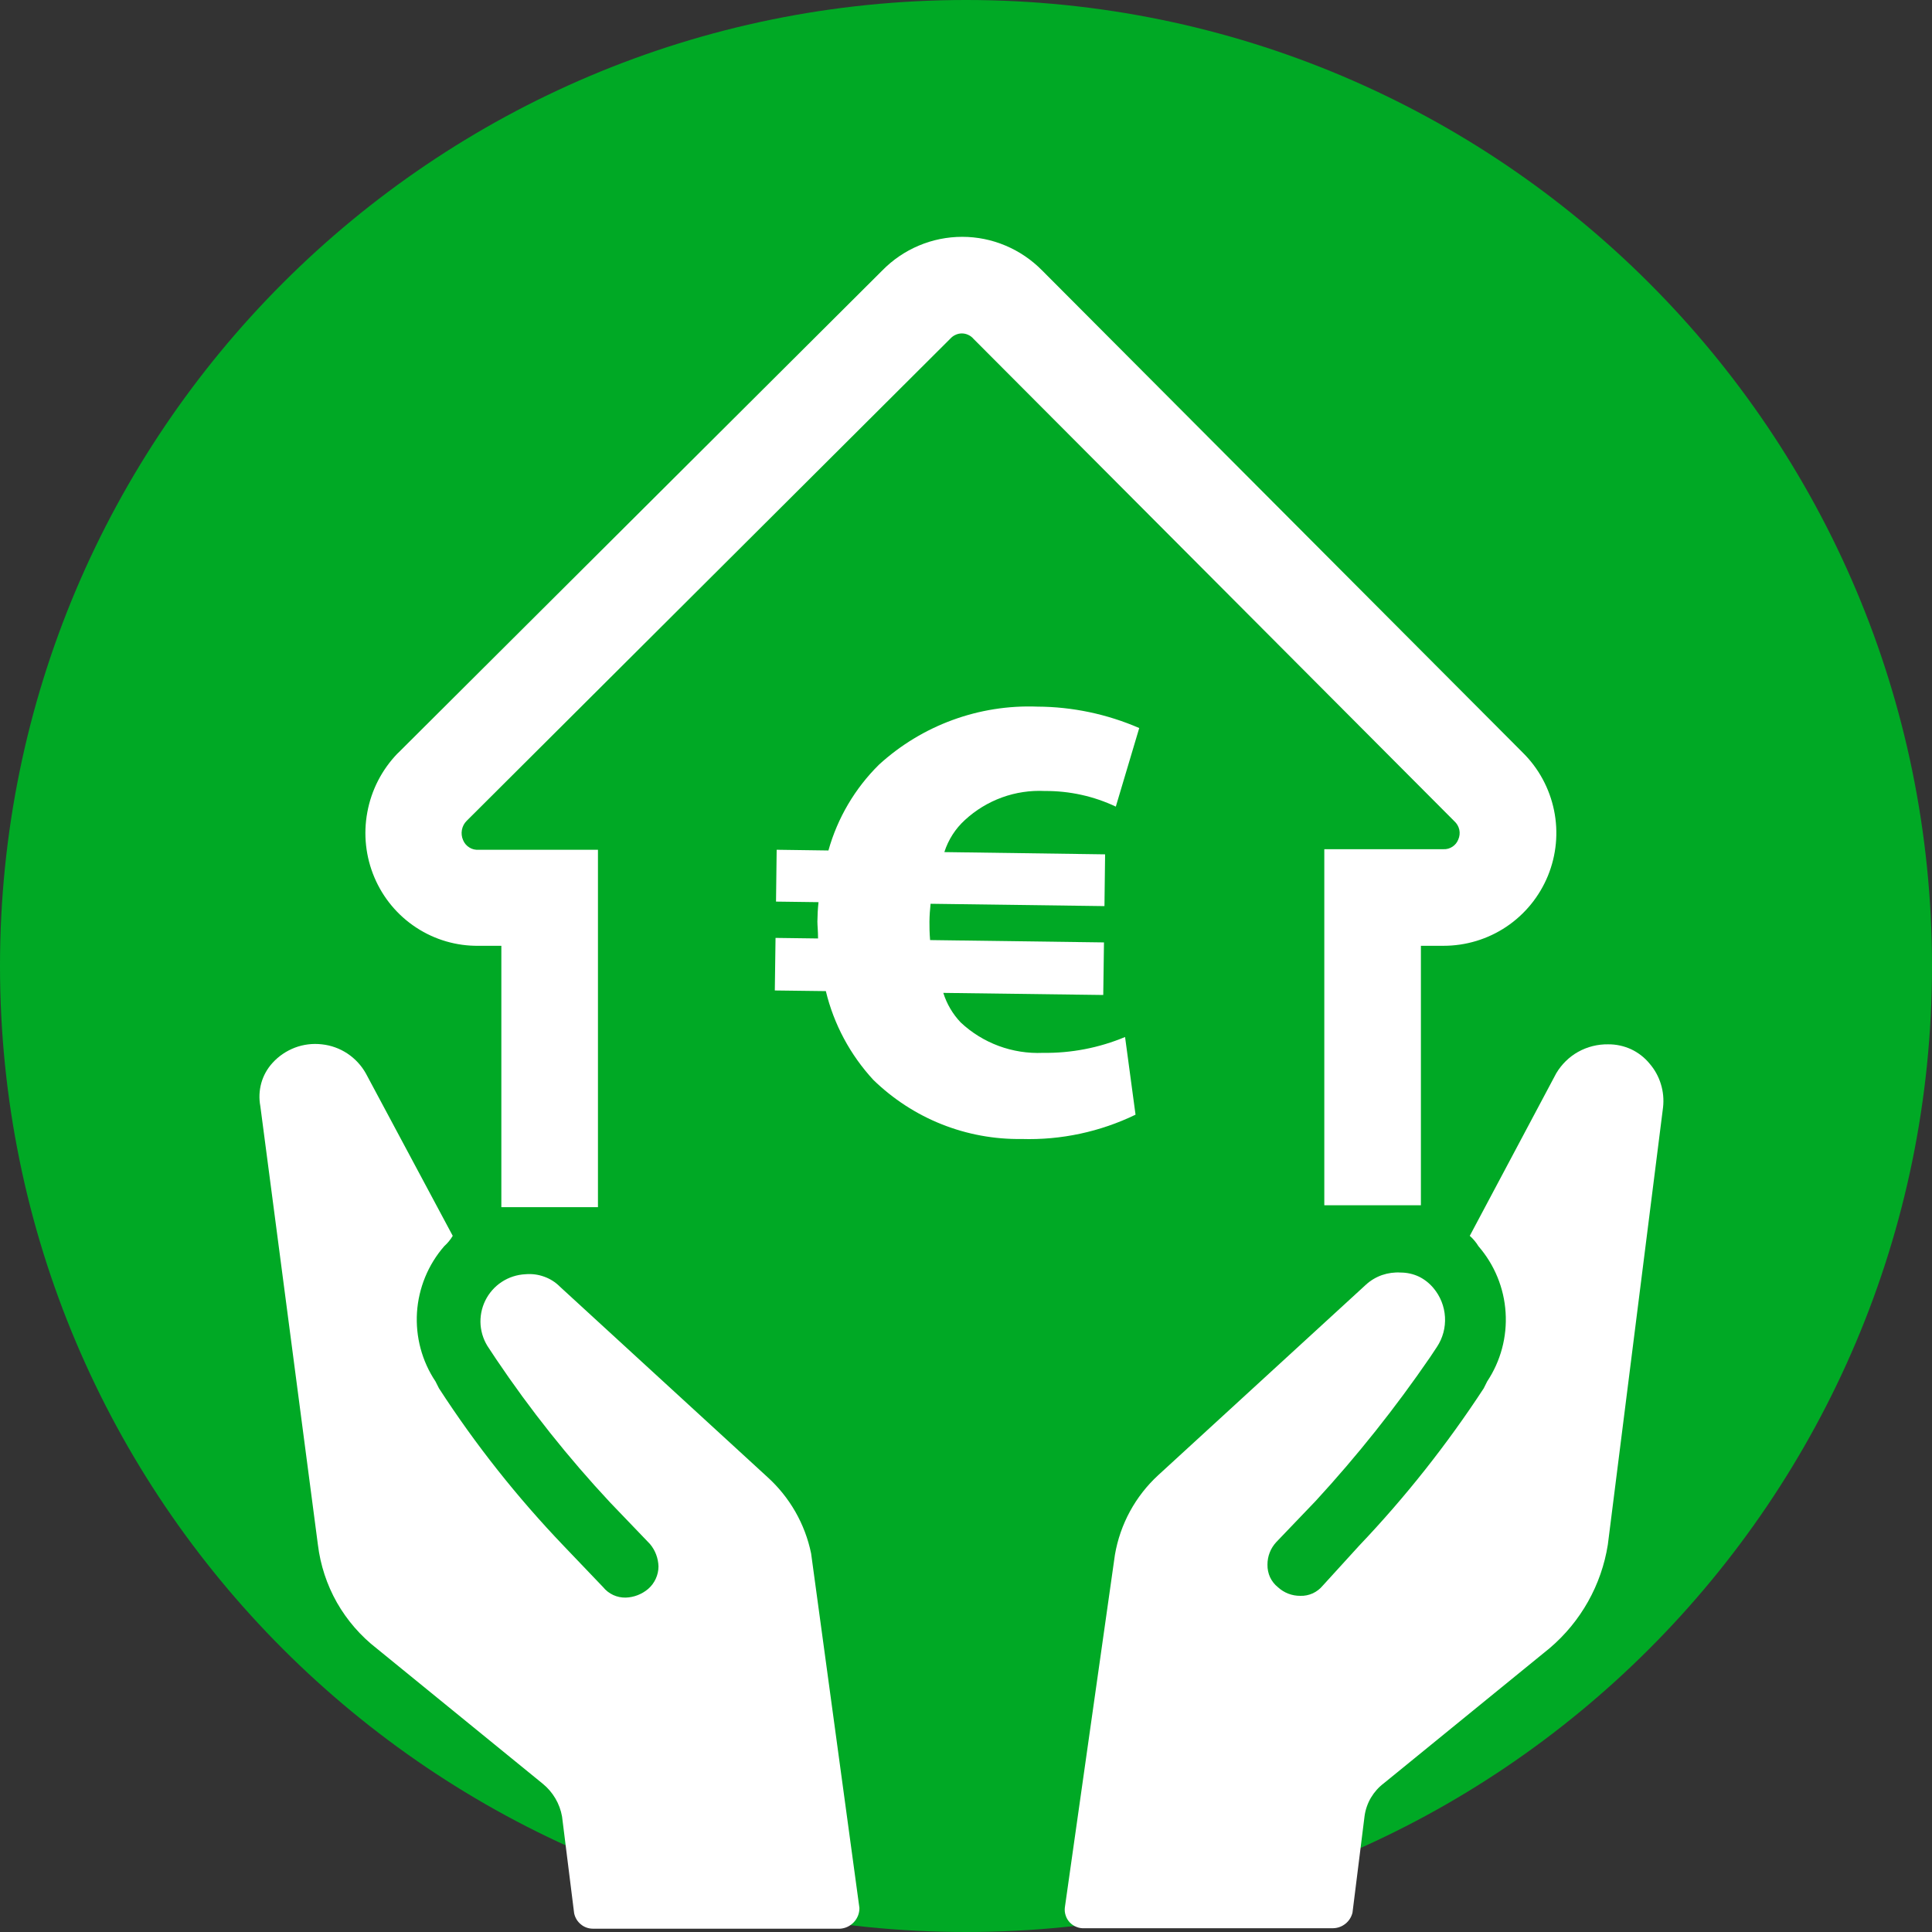 <svg width="24" height="24" viewBox="0 0 24 24" fill="none" xmlns="http://www.w3.org/2000/svg">
<rect x="0" y="0" width="24" height="24" fill="#333333" stroke="none"/>
<g clip-path="url(#clip0_527_265)">
<path d="M12 24C18.627 24 24 18.627 24 12C24 5.373 18.627 0 12 0C5.373 0 0 5.373 0 12C0 18.627 5.373 24 12 24Z" fill="#00A925"/>
<path d="M7.428 14.996H6.228V11.749H5.947C5.672 11.753 5.401 11.674 5.171 11.523C4.94 11.372 4.76 11.156 4.652 10.902C4.543 10.646 4.512 10.363 4.563 10.09C4.613 9.816 4.743 9.563 4.936 9.362L4.946 9.353L10.96 3.36C11.089 3.228 11.243 3.123 11.414 3.051C11.584 2.979 11.768 2.942 11.953 2.942C12.138 2.942 12.321 2.979 12.491 3.051C12.662 3.123 12.816 3.228 12.946 3.36L18.916 9.349C19.114 9.544 19.249 9.794 19.305 10.067C19.361 10.339 19.334 10.622 19.229 10.879C19.123 11.137 18.944 11.357 18.713 11.512C18.482 11.667 18.21 11.749 17.932 11.749H17.651V14.972H16.451V10.549H17.932C17.971 10.551 18.01 10.54 18.043 10.518C18.075 10.497 18.101 10.466 18.115 10.429C18.132 10.391 18.137 10.348 18.128 10.307C18.119 10.266 18.097 10.229 18.066 10.201L12.092 4.208C12.075 4.188 12.053 4.171 12.028 4.16C12.003 4.148 11.976 4.142 11.948 4.142C11.921 4.142 11.894 4.148 11.869 4.16C11.844 4.171 11.822 4.188 11.804 4.208L5.797 10.197C5.766 10.227 5.746 10.267 5.738 10.309C5.73 10.352 5.735 10.397 5.753 10.437C5.768 10.474 5.796 10.507 5.831 10.528C5.865 10.55 5.906 10.559 5.947 10.556H7.428V14.996Z" fill="white"/>
<path d="M9.534 18.349L6.956 15.984C6.901 15.928 6.833 15.885 6.759 15.859C6.685 15.832 6.605 15.822 6.527 15.829C6.422 15.834 6.32 15.867 6.232 15.925C6.145 15.982 6.074 16.063 6.028 16.157C5.982 16.251 5.962 16.356 5.97 16.461C5.979 16.566 6.015 16.666 6.076 16.752L6.162 16.882C6.586 17.512 7.06 18.108 7.579 18.664L8.074 19.18C8.14 19.258 8.177 19.357 8.18 19.459C8.18 19.512 8.168 19.564 8.146 19.612C8.124 19.66 8.092 19.703 8.052 19.738C7.974 19.804 7.875 19.843 7.772 19.846C7.719 19.847 7.666 19.836 7.618 19.814C7.569 19.791 7.527 19.759 7.493 19.717L7 19.201C6.424 18.599 5.906 17.945 5.453 17.246L5.41 17.161C5.241 16.908 5.161 16.607 5.18 16.303C5.2 15.999 5.318 15.711 5.518 15.481C5.559 15.444 5.596 15.4 5.624 15.352L4.544 13.333C4.488 13.234 4.41 13.15 4.315 13.087C4.22 13.024 4.111 12.985 3.998 12.973C3.885 12.96 3.77 12.974 3.664 13.014C3.557 13.055 3.462 13.119 3.385 13.204C3.32 13.275 3.272 13.361 3.246 13.454C3.22 13.548 3.216 13.646 3.234 13.741L3.949 19.189C3.98 19.442 4.06 19.686 4.185 19.907C4.311 20.128 4.479 20.322 4.68 20.478L6.742 22.158C6.868 22.261 6.954 22.405 6.982 22.566L7.132 23.766C7.143 23.821 7.173 23.871 7.217 23.906C7.26 23.942 7.315 23.96 7.372 23.959H10.436C10.502 23.955 10.563 23.925 10.607 23.878C10.652 23.83 10.677 23.767 10.676 23.701L10.076 19.298C10.001 18.932 9.811 18.6 9.534 18.349Z" fill="white"/>
<path d="M20.492 13.213C20.43 13.137 20.351 13.076 20.262 13.034C20.172 12.993 20.075 12.972 19.976 12.973C19.847 12.971 19.719 13.003 19.605 13.066C19.492 13.129 19.398 13.222 19.332 13.333L18.258 15.352C18.3 15.389 18.337 15.433 18.366 15.481C18.565 15.711 18.684 16 18.703 16.303C18.723 16.607 18.642 16.908 18.474 17.161L18.431 17.247C17.975 17.944 17.458 18.598 16.884 19.201L16.433 19.696C16.399 19.737 16.357 19.77 16.308 19.793C16.259 19.815 16.206 19.826 16.153 19.824C16.05 19.825 15.951 19.787 15.875 19.717C15.833 19.684 15.8 19.641 15.777 19.593C15.755 19.544 15.744 19.491 15.745 19.438C15.744 19.334 15.783 19.234 15.853 19.158L16.346 18.643C16.861 18.083 17.335 17.487 17.765 16.86L17.85 16.732C17.923 16.622 17.958 16.491 17.95 16.359C17.942 16.227 17.892 16.102 17.807 16.001C17.757 15.941 17.695 15.892 17.625 15.858C17.554 15.825 17.477 15.808 17.399 15.808C17.321 15.803 17.243 15.814 17.169 15.839C17.095 15.865 17.027 15.905 16.969 15.958L14.388 18.325C14.104 18.586 13.915 18.934 13.85 19.314L13.228 23.695C13.224 23.729 13.227 23.762 13.238 23.794C13.248 23.826 13.265 23.855 13.288 23.88C13.311 23.904 13.339 23.924 13.37 23.936C13.401 23.949 13.434 23.955 13.468 23.953H16.561C16.617 23.952 16.671 23.932 16.714 23.897C16.757 23.863 16.788 23.814 16.801 23.76L16.951 22.56C16.962 22.48 16.989 22.402 17.03 22.332C17.072 22.262 17.126 22.201 17.191 22.152L19.253 20.472C19.638 20.144 19.894 19.689 19.973 19.189L20.659 13.756C20.67 13.659 20.661 13.56 20.632 13.467C20.604 13.374 20.556 13.287 20.492 13.213Z" fill="white"/>
<path d="M14.106 13.847C13.666 14.06 13.181 14.164 12.692 14.149C12.352 14.154 12.014 14.092 11.698 13.966C11.381 13.84 11.093 13.652 10.849 13.415C10.562 13.104 10.358 12.724 10.259 12.312L9.625 12.304L9.634 11.651L10.162 11.658C10.162 11.562 10.154 11.495 10.154 11.447C10.155 11.367 10.159 11.287 10.168 11.207L9.64 11.2L9.648 10.556L10.291 10.565C10.404 10.161 10.621 9.793 10.92 9.498C11.456 9.009 12.163 8.75 12.888 8.778C13.323 8.78 13.753 8.871 14.152 9.044L13.861 10.02C13.586 9.89 13.285 9.824 12.98 9.826C12.799 9.817 12.618 9.844 12.447 9.906C12.277 9.968 12.12 10.063 11.987 10.186C11.868 10.294 11.78 10.432 11.731 10.585L13.728 10.613L13.72 11.256L11.56 11.227C11.552 11.301 11.547 11.374 11.546 11.448C11.546 11.515 11.546 11.582 11.554 11.678L13.714 11.707L13.705 12.36L11.718 12.334C11.761 12.471 11.835 12.597 11.934 12.701C12.07 12.829 12.231 12.928 12.406 12.993C12.582 13.058 12.768 13.087 12.955 13.079C13.306 13.084 13.653 13.017 13.976 12.882L14.106 13.847Z" fill="white"/>
</g>
<defs>
<clipPath id="clip0_527_265">
<rect width="24" height="24" fill="white"/>
</clipPath>
</defs>
</svg>
